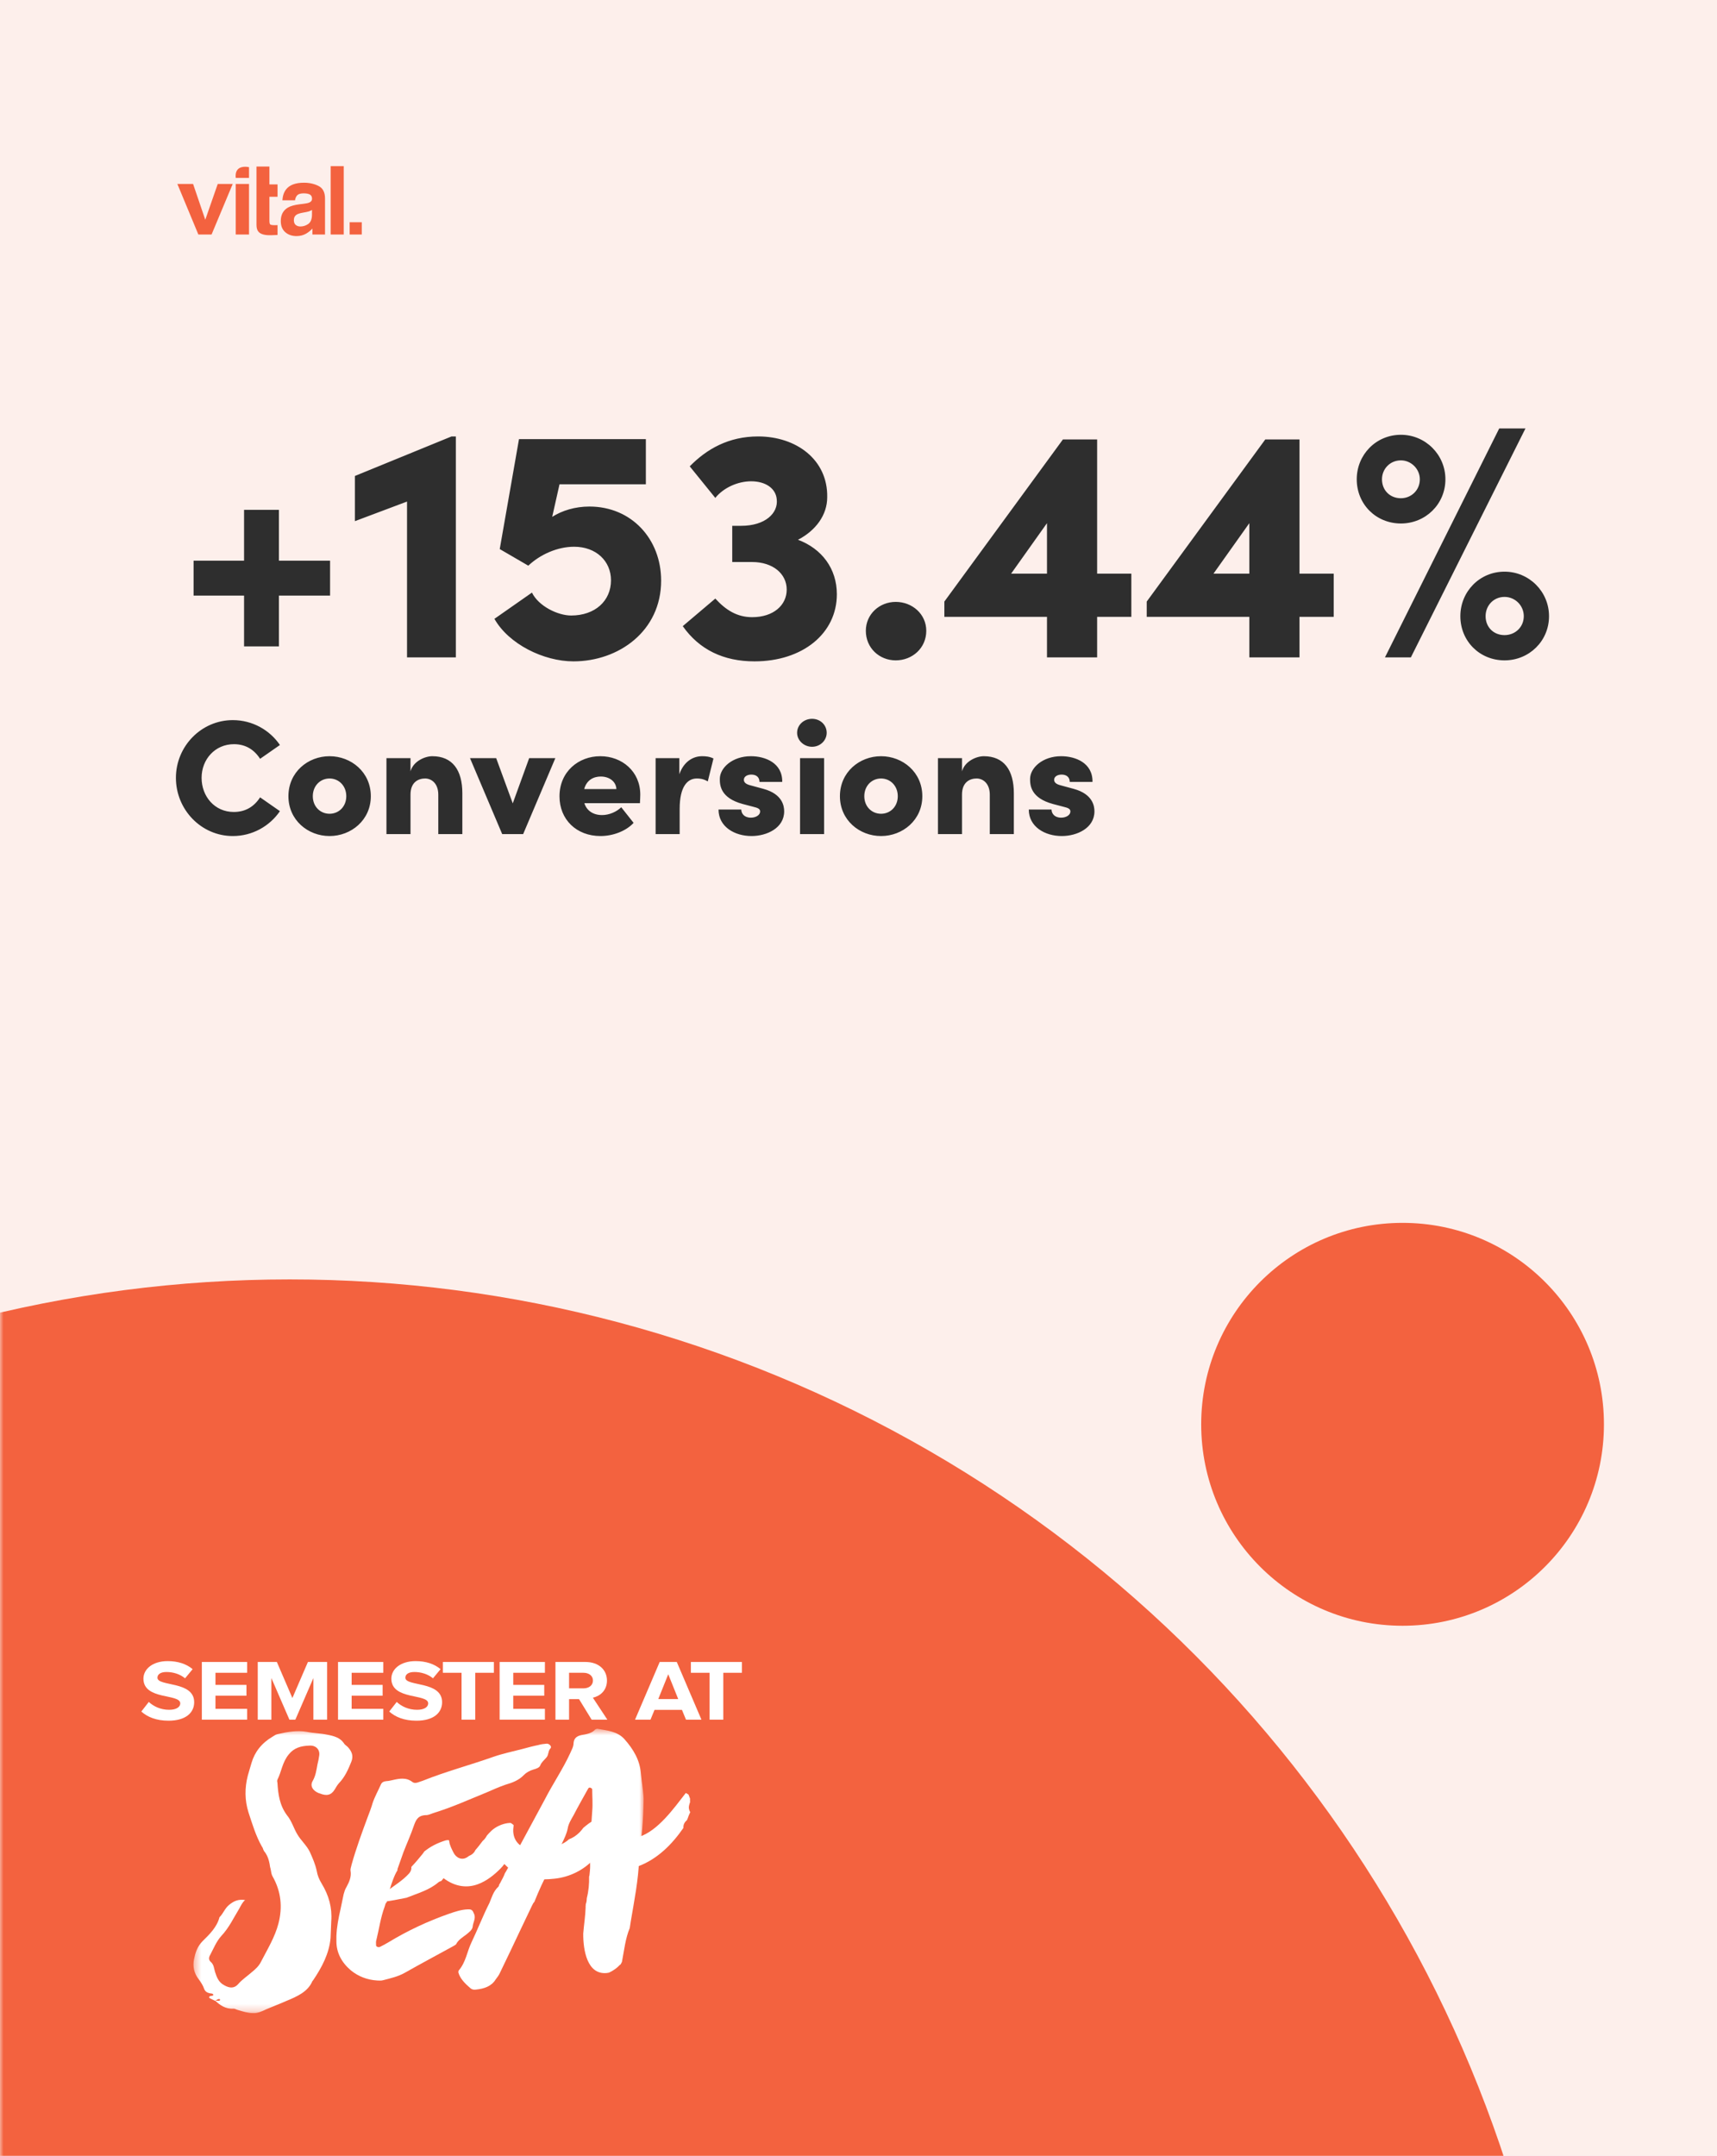 <?xml version="1.0" encoding="UTF-8"?> <svg xmlns="http://www.w3.org/2000/svg" width="243" height="305" viewBox="0 0 243 305" fill="none"><rect x="0" y="0" width="243" height="305" fill="#808080" stroke="none"/><g clip-path="url(#clip0_285_4)"><rect width="243" height="305" fill="#F8EFFC"></rect><path fill-rule="evenodd" clip-rule="evenodd" d="M0 0H243V306H0V0Z" fill="#FDEFEB"></path><mask id="mask0_285_4" style="mask-type:luminance" maskUnits="userSpaceOnUse" x="0" y="0" width="243" height="306"><path fill-rule="evenodd" clip-rule="evenodd" d="M0 0H243V306H0V0Z" fill="white"></path></mask><g mask="url(#mask0_285_4)"><circle cx="41" cy="362" r="181" fill="#F3623F"></circle><path d="M59.5 275.977H59.156V270.474H59.5V275.977ZM61.907 275.977H61.563V270.818H60.138V270.474H63.283V270.818H61.858V275.977H61.907ZM68.883 276.124L64.265 271.211V275.928H63.921V270.425L68.54 275.289V270.523H68.883V276.124ZM73.747 272.783V270.474H74.091V275.977H73.747V273.127H70.406V275.977H70.062V270.474H70.406V272.783H73.747ZM76.105 275.535L75.516 277.156L75.319 277.058L75.811 275.387L76.105 275.535ZM80.134 275.977H79.79V270.474H80.134V275.977ZM81.608 273.127C81.804 272.734 82.197 272.538 82.64 272.538C83.524 272.538 83.721 273.078 83.721 273.962V275.977H83.376V273.962C83.376 273.373 83.327 272.882 82.591 272.882C81.755 272.882 81.608 273.668 81.608 274.355V276.026H81.264V272.685H81.608V273.127ZM87.405 273.373C87.061 273.029 86.717 272.832 86.226 272.832C85.44 272.832 84.85 273.52 84.85 274.257C84.85 275.043 85.44 275.731 86.226 275.731C86.717 275.731 87.159 275.485 87.454 275.141V275.584C87.11 275.878 86.668 276.026 86.226 276.026C85.243 276.026 84.507 275.24 84.507 274.257C84.507 273.275 85.243 272.488 86.226 272.488C86.668 272.488 87.061 272.636 87.405 272.882V273.373ZM89.174 275.731C89.174 275.878 89.026 276.026 88.879 276.026C88.732 276.026 88.584 275.878 88.584 275.731C88.584 275.584 88.732 275.436 88.879 275.436C89.026 275.436 89.174 275.584 89.174 275.731ZM56.208 268.902V267.281H59.549V245.566H56.208V243.944H71.242V267.281H75.516C75.516 267.281 76.105 267.969 76.204 268.116C76.498 268.411 77.137 268.853 77.137 268.853C77.235 268.902 56.208 268.902 56.208 268.902Z" fill="#F3623F"></path><path d="M92.171 262.859C91.827 263.842 91.581 264.53 91.237 264.972C89.96 266.839 88.486 267.035 87.552 265.807C87.307 265.463 87.209 265.119 87.159 264.333V245.566H91.385V243.944H87.159V232.006H85.636C84.998 233.087 84.015 234.413 82.885 235.789C82.099 236.673 81.264 237.607 80.281 238.54C78.906 239.867 77.53 241.095 75.86 242.127C74.779 242.814 73.551 243.453 72.126 243.993V245.615H75.418V263.989C75.418 267.772 78.709 270.376 86.275 269.393C90.206 268.902 92.564 267.133 93.497 263.989C93.595 263.645 93.694 263.35 93.792 262.908H92.171V262.859ZM71.291 239.179C71.635 238.393 71.831 237.558 71.831 236.673C71.831 235.494 71.487 234.413 70.947 233.48C70.21 232.252 69.031 231.269 67.655 230.827C67.016 230.63 66.329 230.483 65.641 230.483C64.806 230.483 63.97 230.63 63.233 230.974C60.974 231.908 59.401 234.118 59.401 236.722C59.401 240.161 62.202 242.913 65.592 242.913C67.753 242.913 69.669 241.783 70.799 240.112V240.063C70.996 239.768 71.143 239.474 71.291 239.179Z" fill="#F3623F"></path><path fill-rule="evenodd" clip-rule="evenodd" d="M46.798 33.177H48.648V23.5H46.798V33.177ZM36.299 26.087V23.559H38.131V26.087H39.28V27.84H38.131V31.201C38.131 31.494 38.168 31.677 38.241 31.749C38.315 31.821 38.54 31.857 38.916 31.857C38.973 31.857 39.033 31.856 39.095 31.854C39.158 31.852 39.219 31.849 39.28 31.844V33.242L38.403 33.275C37.529 33.306 36.931 33.153 36.611 32.816C36.403 32.602 36.299 32.271 36.299 31.824V27.419V26.087ZM35.242 25.168H33.364C33.221 23.82 34.089 23.592 34.693 23.592C35.002 23.592 35.242 23.651 35.242 23.651V25.168ZM29.052 31.089L30.817 26.021H32.936L29.942 33.177H28.073L25.1 26.021H27.326L29.052 31.089ZM33.364 33.177H35.242V26.021H33.364V33.177ZM40.488 26.795C40.178 27.198 40.005 27.713 39.966 28.338H41.752C41.796 28.063 41.883 27.844 42.015 27.682C42.199 27.463 42.513 27.353 42.956 27.353C43.351 27.353 43.651 27.41 43.855 27.521C44.059 27.633 44.161 27.835 44.161 28.128C44.161 28.369 44.028 28.546 43.762 28.66C43.614 28.726 43.367 28.78 43.023 28.824L42.388 28.903C41.669 28.995 41.123 29.148 40.752 29.363C40.076 29.756 39.738 30.393 39.738 31.273C39.738 31.951 39.948 32.475 40.368 32.845C40.789 33.215 41.322 33.4 41.966 33.4C42.471 33.4 42.924 33.284 43.325 33.052C43.66 32.855 43.956 32.617 44.213 32.336V33.177L45.999 33.181V28.076C45.999 27.214 45.697 26.627 45.093 26.316C44.488 26.006 43.797 25.85 43.019 25.85C41.823 25.85 40.979 26.166 40.488 26.795ZM41.589 31.135C41.589 31.455 41.678 31.686 41.857 31.828C42.035 31.97 42.251 32.041 42.506 32.041C42.911 32.041 43.283 31.923 43.624 31.687C43.965 31.45 44.142 31.019 44.155 30.393V29.697C44.036 29.772 43.916 29.832 43.796 29.878C43.675 29.924 43.51 29.967 43.299 30.006L42.878 30.084C42.483 30.154 42.199 30.24 42.027 30.341C41.735 30.511 41.589 30.776 41.589 31.135ZM51.2 33.177H49.486V31.444H51.2V33.177Z" fill="#F3623F"></path></g><circle cx="198.5" cy="201.5" r="28.5" fill="#F3623F"></circle><path d="M32.947 118.276C28.485 118.276 24.897 114.55 24.897 110.042C24.897 105.58 28.485 101.877 32.947 101.877C35.73 101.877 38.168 103.28 39.617 105.396L36.811 107.351C35.983 106.063 34.764 105.281 33.108 105.281C30.44 105.281 28.531 107.42 28.531 110.042C28.531 112.664 30.371 114.872 33.085 114.872C34.764 114.872 35.983 114.09 36.811 112.802L39.617 114.757C38.168 116.873 35.73 118.276 32.947 118.276ZM46.639 118.276C43.58 118.276 40.82 116.022 40.82 112.641C40.82 109.237 43.58 106.983 46.639 106.983C49.698 106.983 52.481 109.237 52.481 112.641C52.481 116.022 49.698 118.276 46.639 118.276ZM46.639 115.125C47.95 115.125 49.008 114.113 49.008 112.641C49.008 111.169 47.95 110.134 46.639 110.134C45.328 110.134 44.27 111.169 44.27 112.641C44.27 114.113 45.328 115.125 46.639 115.125ZM61.179 106.983C64.031 106.983 65.434 108.938 65.434 112.227V118H62.03V112.434C62.03 110.778 61.018 110.134 60.167 110.134C59.247 110.134 58.097 110.617 58.097 112.411V118H54.693V107.259H58.097V109.122C58.511 107.65 60.19 106.983 61.179 106.983ZM72.568 113.653L74.891 107.259H78.594L74.04 118H71.073L66.519 107.259H70.222L72.568 113.653ZM90.615 112.411C90.615 112.71 90.591 113.101 90.569 113.63H82.703C83.025 114.665 83.921 115.309 85.21 115.309C86.222 115.309 87.257 114.849 87.924 114.205L89.671 116.413C88.614 117.563 86.773 118.276 84.98 118.276C81.576 118.276 79.183 115.93 79.183 112.664C79.183 109.168 81.874 106.983 84.957 106.983C88.038 106.983 90.615 109.145 90.615 112.411ZM82.68 111.629H87.234C87.188 110.571 86.245 109.858 85.025 109.858C84.013 109.858 83.025 110.341 82.68 111.629ZM99.364 106.983C99.87 106.983 100.422 107.029 100.974 107.305L100.169 110.548C99.502 110.157 98.973 110.134 98.628 110.134C97.294 110.134 96.19 111.261 96.19 114.435V118H92.786V107.259H96.144V109.536C96.765 107.765 98.053 106.983 99.364 106.983ZM106.358 118.276C103.966 118.276 101.689 116.965 101.689 114.527H104.909C104.909 115.056 105.3 115.677 106.266 115.677C106.979 115.677 107.577 115.309 107.577 114.803C107.577 114.458 107.324 114.297 106.519 114.113L105.116 113.745C101.965 112.894 101.873 111.1 101.873 110.203C101.873 108.616 103.667 106.983 106.266 106.983C108.29 106.983 110.751 107.926 110.705 110.617H107.485C107.485 109.927 107.002 109.582 106.335 109.582C105.76 109.582 105.277 109.858 105.277 110.318C105.277 110.732 105.645 110.962 106.197 111.1L108.06 111.606C110.751 112.342 110.981 114.044 110.981 114.78C110.981 117.149 108.52 118.276 106.358 118.276ZM114.928 105.649C113.778 105.649 112.812 104.752 112.812 103.671C112.812 102.544 113.778 101.693 114.928 101.693C116.078 101.693 116.998 102.544 116.998 103.671C116.998 104.752 116.078 105.649 114.928 105.649ZM116.63 118H113.226V107.259H116.63V118ZM124.69 118.276C121.631 118.276 118.871 116.022 118.871 112.641C118.871 109.237 121.631 106.983 124.69 106.983C127.749 106.983 130.532 109.237 130.532 112.641C130.532 116.022 127.749 118.276 124.69 118.276ZM124.69 115.125C126.001 115.125 127.059 114.113 127.059 112.641C127.059 111.169 126.001 110.134 124.69 110.134C123.379 110.134 122.321 111.169 122.321 112.641C122.321 114.113 123.379 115.125 124.69 115.125ZM139.23 106.983C142.082 106.983 143.485 108.938 143.485 112.227V118H140.081V112.434C140.081 110.778 139.069 110.134 138.218 110.134C137.298 110.134 136.148 110.617 136.148 112.411V118H132.744V107.259H136.148V109.122C136.562 107.65 138.241 106.983 139.23 106.983ZM150.269 118.276C147.877 118.276 145.6 116.965 145.6 114.527H148.82C148.82 115.056 149.211 115.677 150.177 115.677C150.89 115.677 151.488 115.309 151.488 114.803C151.488 114.458 151.235 114.297 150.43 114.113L149.027 113.745C145.876 112.894 145.784 111.1 145.784 110.203C145.784 108.616 147.578 106.983 150.177 106.983C152.201 106.983 154.662 107.926 154.616 110.617H151.396C151.396 109.927 150.913 109.582 150.246 109.582C149.671 109.582 149.188 109.858 149.188 110.318C149.188 110.732 149.556 110.962 150.108 111.1L151.971 111.606C154.662 112.342 154.892 114.044 154.892 114.78C154.892 117.149 152.431 118.276 150.269 118.276Z" fill="#2E2E2E"></path><path d="M39.476 79.323H46.714V84.258H39.476V91.449H34.541V84.258H27.397V79.323H34.541V72.132H39.476V79.323ZM50.226 67.338L63.903 61.745H64.514V93H57.605V70.957L50.226 73.73V67.338ZM83.416 71.662C89.385 71.662 93.568 76.268 93.568 82.143C93.568 89.287 87.552 93.564 81.16 93.564C76.93 93.564 71.995 91.12 69.974 87.548L75.285 83.835C76.225 85.762 78.951 87.078 80.831 87.078C84.215 87.078 86.471 85.01 86.471 82.096C86.471 79.37 84.356 77.349 81.254 77.349C78.904 77.349 76.46 78.43 74.768 80.028L70.726 77.678L73.452 62.121H91.406V68.513H79.186L78.152 73.119C79.562 72.226 81.395 71.662 83.416 71.662ZM112.937 76.362C116.321 77.631 118.436 80.451 118.436 84.07C118.436 89.616 113.595 93.564 106.78 93.564C102.409 93.564 98.978 91.919 96.628 88.582L101.234 84.681C102.738 86.326 104.336 87.313 106.451 87.313C109.459 87.313 111.339 85.621 111.339 83.412C111.339 81.156 109.365 79.511 106.451 79.511H103.631V74.388H104.9C108.284 74.388 110.164 72.602 109.929 70.628C109.788 69.077 108.331 68.09 106.31 68.09C104.43 68.09 102.409 68.983 101.234 70.44L97.615 65.975C100.012 63.531 103.114 61.745 107.297 61.745C112.702 61.745 117.167 65.035 117.073 70.346C117.073 72.837 115.475 75.046 112.937 76.362ZM126.768 93.423C124.465 93.423 122.538 91.684 122.538 89.24C122.538 86.89 124.465 85.151 126.768 85.151C129.118 85.151 131.092 86.89 131.092 89.24C131.092 91.684 129.118 93.423 126.768 93.423ZM155.272 81.156H160.113V87.266H155.272V93H148.175V87.266H133.652V85.104L150.431 62.168H155.272V81.156ZM148.175 74.012L143.099 81.156H148.175V74.012ZM183.912 81.156H188.753V87.266H183.912V93H176.815V87.266H162.292V85.104L179.071 62.168H183.912V81.156ZM176.815 74.012L171.739 81.156H176.815V74.012ZM199.675 93H196.009L212.177 60.617H215.89L199.675 93ZM198.265 74.059C194.74 74.059 192.014 71.333 192.014 67.808C192.014 64.33 194.74 61.51 198.265 61.51C201.743 61.51 204.563 64.33 204.563 67.808C204.563 71.333 201.743 74.059 198.265 74.059ZM198.265 70.487C199.722 70.487 200.944 69.359 200.944 67.808C200.944 66.351 199.722 65.129 198.265 65.129C196.714 65.129 195.586 66.351 195.586 67.808C195.586 69.359 196.714 70.487 198.265 70.487ZM212.929 93.423C209.404 93.423 206.678 90.697 206.678 87.172C206.678 83.694 209.404 80.874 212.929 80.874C216.407 80.874 219.227 83.694 219.227 87.172C219.227 90.697 216.407 93.423 212.929 93.423ZM212.929 89.851C214.433 89.851 215.655 88.723 215.655 87.172C215.655 85.668 214.433 84.446 212.929 84.446C211.378 84.446 210.25 85.668 210.25 87.172C210.25 88.723 211.378 89.851 212.929 89.851Z" fill="#2E2E2E"></path><path fill-rule="evenodd" clip-rule="evenodd" d="M77.39 246.679C76.951 246.719 76.561 246.759 76.17 246.878C75.388 247.037 74.656 247.236 73.924 247.435C72.557 247.793 71.19 248.072 69.921 248.51C66.553 249.703 63.086 250.619 59.816 251.932C59.621 252.012 59.425 252.051 59.23 252.131C58.937 252.25 58.596 252.291 58.352 252.092C57.473 251.415 56.496 251.614 55.471 251.852C55.227 251.892 54.983 251.972 54.739 251.972C54.299 252.012 54.055 252.131 53.909 252.449C53.518 253.325 53.03 254.2 52.737 255.076C52.542 255.752 52.298 256.39 52.054 257.026C51.224 259.255 50.394 261.523 49.759 263.792C49.711 264.07 49.564 264.389 49.613 264.667C49.759 265.503 49.418 266.26 49.027 266.976C48.832 267.294 48.735 267.613 48.637 267.97L48.197 270.08C47.905 271.353 47.661 272.587 47.611 273.901V274.656C47.611 276.249 48.344 277.641 49.662 278.756C50.687 279.592 51.956 280.109 53.421 280.188C53.665 280.188 53.909 280.228 54.202 280.149C55.276 279.87 56.349 279.632 57.326 279.074C59.572 277.801 61.818 276.607 64.063 275.373C64.258 275.253 64.454 275.174 64.551 275.054C64.844 274.458 65.43 274.1 65.967 273.701C66.357 273.383 66.846 273.025 66.894 272.587C66.943 271.95 67.382 271.394 67.09 270.756C66.894 270.279 66.797 270.08 66.162 270.12C65.284 270.16 64.454 270.438 63.624 270.717C60.548 271.791 57.668 273.145 54.983 274.776C54.592 275.015 54.202 275.214 53.811 275.413C53.567 275.532 53.225 275.413 53.225 275.214C53.225 274.935 53.177 274.697 53.275 274.418C53.665 272.866 53.86 271.274 54.446 269.722C54.547 269.35 54.612 269.163 54.751 269.095C54.755 269.042 54.753 268.989 54.765 268.934C54.975 267.926 55.241 266.917 55.615 265.941C55.785 265.497 55.98 265.008 56.264 264.573C56.248 264.529 56.242 264.482 56.252 264.429L57.082 262.081C57.57 260.807 58.156 259.533 58.596 258.22C58.888 257.424 59.181 256.787 60.402 256.787C60.695 256.748 60.987 256.628 61.28 256.509C63.916 255.713 66.357 254.598 68.896 253.564C69.726 253.206 70.604 252.808 71.532 252.489C72.508 252.211 73.436 251.852 74.119 251.136C74.461 250.778 74.949 250.499 75.486 250.34C75.926 250.221 76.365 250.062 76.463 249.743C76.658 249.265 77.049 248.987 77.341 248.629C77.683 248.231 77.537 247.713 77.927 247.315C78.123 247.077 77.732 246.679 77.39 246.679" fill="white"></path><mask id="mask1_285_4" style="mask-type:luminance" maskUnits="userSpaceOnUse" x="27" y="244" width="65" height="41"><path fill-rule="evenodd" clip-rule="evenodd" d="M27.379 244.574H91.092V284.777H27.379V244.574Z" fill="white"></path></mask><g mask="url(#mask1_285_4)"><path fill-rule="evenodd" clip-rule="evenodd" d="M88.024 277.539C88.344 275.872 88.503 274.258 89.125 272.765C89.177 272.435 89.234 272.106 89.28 271.767C89.768 268.862 90.354 265.956 90.452 263.011C90.452 262.692 90.55 262.335 90.55 262.016C90.794 259.867 91.038 257.678 91.086 254.773C91.135 253.937 90.842 252.385 90.696 250.833C90.55 249.042 89.671 247.49 88.353 246.017C87.376 244.943 85.961 244.823 84.594 244.585C84.496 244.545 84.35 244.624 84.252 244.664C83.764 245.221 82.983 245.341 82.299 245.461C81.518 245.619 81.225 246.017 81.177 246.574C81.177 247.132 80.884 247.569 80.689 248.047C79.663 250.276 78.248 252.346 77.125 254.534L73.903 260.504C73.219 261.738 72.585 263.011 71.901 264.245C71.746 264.499 71.63 264.763 71.462 264.997C71.376 265.248 71.261 265.49 71.141 265.723C71.073 265.855 71 265.983 70.93 266.114C70.886 266.196 70.665 266.696 70.831 266.274C70.776 266.414 70.706 266.54 70.63 266.659C70.634 266.75 70.61 266.835 70.535 266.911C69.802 267.588 69.607 268.424 69.265 269.22C68.338 271.05 67.605 272.961 66.727 274.791C66.093 276.105 65.946 277.577 64.921 278.771C64.872 278.851 64.872 278.97 64.872 279.05C65.116 279.925 65.799 280.602 66.531 281.239C66.727 281.438 67.02 281.517 67.313 281.477C68.533 281.358 69.558 281 70.144 280.044C70.388 279.726 70.632 279.408 70.779 279.05C71.755 277.06 72.683 275.07 73.61 273.12C74.196 271.926 74.733 270.732 75.319 269.538C75.435 269.301 75.514 269.161 75.618 269.082C75.618 269.08 75.618 269.079 75.619 269.078C76.247 267.515 76.931 265.97 77.764 264.47C77.799 264.169 77.911 263.917 78.052 263.688L79.517 260.822C79.859 260.106 80.2 259.429 80.347 258.673C80.444 258.036 80.835 257.4 81.177 256.803C81.811 255.569 82.544 254.295 83.227 253.061C83.276 252.942 83.422 252.823 83.618 252.942C83.715 252.982 83.813 253.061 83.813 253.141C83.813 254.176 83.911 255.211 83.813 256.246C83.618 258.833 83.471 261.459 83.52 264.046C83.52 264.444 83.471 264.882 83.422 265.32C83.409 265.378 83.392 265.432 83.371 265.483C83.4 266.489 83.305 267.53 83.049 268.531C83.046 268.666 83.037 268.801 83.018 268.935C82.997 269.095 82.955 269.246 82.9 269.391C82.905 269.501 82.893 269.61 82.873 269.718C82.876 269.738 82.885 269.755 82.885 269.777C82.851 271.033 82.641 272.289 82.543 273.546C82.525 275.861 83.085 279.384 85.849 279.129C85.961 279.119 86.067 279.101 86.17 279.08C86.37 278.989 86.563 278.885 86.75 278.77C86.847 278.71 86.942 278.648 87.035 278.582C87.082 278.55 87.127 278.517 87.172 278.483C87.173 278.483 87.172 278.483 87.173 278.483C87.176 278.464 87.215 278.442 87.205 278.455C87.215 278.448 87.226 278.441 87.229 278.438C87.391 278.307 87.545 278.166 87.686 278.013C87.727 277.969 87.775 277.942 87.824 277.919C87.9 277.801 87.96 277.668 88.024 277.539" fill="white"></path><path fill-rule="evenodd" clip-rule="evenodd" d="M30.918 283.054C30.723 283.054 30.625 283.054 30.478 283.014C30.625 282.974 30.723 282.895 30.869 282.815H31.113C31.21 283.014 31.064 283.054 30.918 283.054ZM49.224 247.156C49.077 246.997 48.784 246.838 48.686 246.639C48.15 245.843 47.32 245.604 46.294 245.406C45.367 245.206 44.39 245.206 43.414 245.007C42.096 244.768 40.681 245.007 39.313 245.326C39.069 245.365 38.825 245.525 38.581 245.684C37.019 246.599 36.043 247.873 35.603 249.385C35.408 249.982 35.262 250.579 35.067 251.216C34.627 252.927 34.627 254.678 35.164 256.39C35.701 258.021 36.189 259.693 37.068 261.245C37.215 261.404 37.215 261.603 37.312 261.762C37.338 261.805 37.354 261.846 37.375 261.888C37.724 262.285 37.938 262.787 38.071 263.307C38.138 263.571 38.189 263.845 38.222 264.123C38.257 264.247 38.294 264.369 38.317 264.502C38.37 264.821 38.413 265.151 38.565 265.438C38.57 265.447 38.576 265.455 38.581 265.464C39.801 267.613 39.997 269.841 39.411 272.109C38.923 274.02 37.849 275.771 36.922 277.562C36.629 278.159 36.141 278.597 35.603 279.035C34.969 279.592 34.237 280.069 33.699 280.706C33.163 281.303 32.528 281.303 31.747 280.865C30.917 280.427 30.673 279.711 30.429 278.955C30.282 278.477 30.282 277.92 29.794 277.522C29.501 277.244 29.55 276.885 29.745 276.567C30.233 275.652 30.624 274.656 31.307 273.901C32.43 272.707 33.065 271.314 33.846 270.04C34.09 269.602 34.285 269.165 34.676 268.807H34.725C33.748 268.647 33.114 268.926 32.43 269.483C31.796 270 31.601 270.717 31.063 271.234C30.722 272.587 29.697 273.622 28.671 274.617C27.89 275.413 27.646 276.288 27.451 277.204C27.256 278.199 27.451 279.154 28.135 280.03C28.427 280.427 28.72 280.865 28.867 281.303C29.013 281.74 29.306 281.94 29.843 282.019C29.989 282.019 30.185 282.059 30.185 282.218C30.185 282.378 29.941 282.338 29.794 282.378C29.55 282.457 29.55 282.577 29.697 282.696C29.941 282.815 30.185 282.935 30.429 283.054H30.477C31.113 283.651 31.893 284.248 33.065 284.169C33.26 284.169 33.505 284.327 33.699 284.368C34.383 284.567 35.067 284.805 35.799 284.805C36.482 284.845 37.117 284.526 37.703 284.248C38.63 283.85 39.607 283.492 40.485 283.094C42.047 282.457 43.561 281.781 44.195 280.308C44.195 280.268 44.244 280.228 44.293 280.188C45.562 278.318 46.588 276.368 46.782 274.18C46.832 273.383 46.832 272.587 46.88 271.791C47.026 269.881 46.538 268.13 45.514 266.458C45.172 265.901 44.928 265.304 44.83 264.707C44.635 263.752 44.244 262.877 43.854 262.001C43.414 261.085 42.584 260.369 42.096 259.533C41.559 258.658 41.315 257.663 40.632 256.827C39.557 255.395 39.362 253.803 39.265 252.211C39.216 252.051 39.216 251.892 39.265 251.773C39.85 250.619 39.948 249.306 40.876 248.191C41.608 247.276 42.584 246.997 43.756 246.958C44.732 246.878 45.318 247.554 45.172 248.39C45.123 248.788 45.026 249.226 44.928 249.624C44.781 250.42 44.684 251.216 44.244 251.972C43.854 252.648 44.244 253.325 45.123 253.683C45.172 253.683 45.22 253.723 45.269 253.723C46.246 254.121 46.88 253.962 47.368 253.166C47.564 252.847 47.71 252.569 47.954 252.291C48.833 251.375 49.272 250.34 49.712 249.265C50.054 248.43 49.809 247.793 49.224 247.156V247.156Z" fill="white"></path></g><path fill-rule="evenodd" clip-rule="evenodd" d="M20 242.134L21.059 240.776C21.697 241.375 22.689 241.889 23.937 241.889C25.01 241.889 25.512 241.461 25.512 240.984C25.512 239.564 20.299 240.555 20.299 237.484C20.299 236.126 21.602 235 23.734 235C25.173 235 26.368 235.391 27.264 236.138L26.191 237.435C25.458 236.823 24.48 236.542 23.557 236.542C22.742 236.542 22.281 236.86 22.281 237.349C22.281 238.634 27.481 237.765 27.481 240.813C27.481 242.305 26.286 243.431 23.856 243.431C22.105 243.431 20.855 242.905 20 242.134" fill="white"></path><path fill-rule="evenodd" clip-rule="evenodd" d="M28.565 243.284V235.122H34.974V236.652H30.493V238.365H34.879V239.895H30.493V241.754H34.974V243.284H28.565" fill="white"></path><path fill-rule="evenodd" clip-rule="evenodd" d="M44.353 243.284V237.398L41.801 243.284H40.959L38.407 237.398V243.284H36.478V235.122H39.181L41.38 240.225L43.579 235.122H46.295V243.284H44.353" fill="white"></path><path fill-rule="evenodd" clip-rule="evenodd" d="M47.84 243.284V235.122H54.248V236.652H49.767V238.365H54.153V239.895H49.767V241.754H54.248V243.284H47.84" fill="white"></path><path fill-rule="evenodd" clip-rule="evenodd" d="M55.088 242.134L56.147 240.776C56.785 241.375 57.776 241.889 59.025 241.889C60.098 241.889 60.6 241.461 60.6 240.984C60.6 239.564 55.386 240.555 55.386 237.484C55.386 236.126 56.689 235 58.822 235C60.261 235 61.456 235.391 62.352 236.138L61.279 237.435C60.546 236.823 59.568 236.542 58.645 236.542C57.83 236.542 57.368 236.86 57.368 237.349C57.368 238.634 62.569 237.765 62.569 240.813C62.569 242.305 61.374 243.431 58.944 243.431C57.192 243.431 55.943 242.905 55.088 242.134" fill="white"></path><path fill-rule="evenodd" clip-rule="evenodd" d="M65.323 243.284V236.652H62.675V235.122H69.899V236.652H67.264V243.284H65.323" fill="white"></path><path fill-rule="evenodd" clip-rule="evenodd" d="M70.711 243.284V235.122H77.12V236.652H72.639V238.365H77.025V239.895H72.639V241.754H77.12V243.284H70.711" fill="white"></path><path fill-rule="evenodd" clip-rule="evenodd" d="M83.919 237.741C83.919 237.068 83.336 236.652 82.575 236.652H80.539V238.855H82.575C83.336 238.855 83.919 238.439 83.919 237.741ZM83.73 243.284L81.951 240.384H80.539V243.284H78.611V235.122H82.847C84.734 235.122 85.902 236.236 85.902 237.753C85.902 239.185 84.884 239.968 83.906 240.176L85.956 243.284H83.73V243.284Z" fill="white"></path><path fill-rule="evenodd" clip-rule="evenodd" d="M94.574 236.86L93.162 240.372H95.987L94.574 236.86ZM97.085 243.284L96.515 241.901H92.632L92.062 243.284H89.876L93.365 235.122H95.782L99.272 243.284H97.085V243.284Z" fill="white"></path><path fill-rule="evenodd" clip-rule="evenodd" d="M100.425 243.284V236.652H97.777V235.122H105V236.652H102.366V243.284H100.425" fill="white"></path><path fill-rule="evenodd" clip-rule="evenodd" d="M97.659 254.447C97.608 254.295 97.551 254.144 97.485 253.997C97.469 253.963 97.464 253.931 97.451 253.897C97.328 253.806 97.197 253.725 97.058 253.656C95.341 255.865 93.114 258.998 90.452 259.865C90.434 259.875 90.413 259.882 90.394 259.892C89.63 260.402 88.712 260.705 87.814 260.66C86.873 260.885 85.876 260.711 85.263 259.819C85.06 259.523 84.94 259.194 84.886 258.842C84.829 258.473 84.947 258.08 84.891 257.72C84.886 257.707 84.879 257.689 84.869 257.669C84.757 257.601 84.641 257.54 84.514 257.497C84.418 257.463 84.327 257.447 84.237 257.438C83.683 257.661 83.061 258.165 82.567 258.579C82.384 258.812 82.208 259.04 82.03 259.218C81.567 259.682 81.086 259.999 80.527 260.205C80.145 260.568 79.673 260.834 79.163 261.019C79.019 261.099 78.873 261.175 78.724 261.248C76.736 262.226 72.815 262.107 72.635 259.117C72.612 258.721 72.698 258.405 72.688 258.192C72.559 258.075 72.417 257.975 72.267 257.89C72.161 257.889 72.032 257.898 71.871 257.919C71.045 258.03 70.156 258.433 69.553 258.996C69.316 259.217 69.102 259.451 68.899 259.692C68.75 259.986 68.555 260.241 68.301 260.453C67.972 260.89 67.647 261.328 67.279 261.735C67.124 262.094 66.801 262.4 66.414 262.537C66.324 262.604 66.232 262.669 66.136 262.732C65.365 263.237 64.557 262.837 64.183 262.092C63.963 261.657 63.619 261.008 63.579 260.501C63.575 260.451 63.564 260.413 63.551 260.378C63.531 260.36 63.512 260.341 63.492 260.324C63.337 260.318 63.159 260.338 63.064 260.368C61.906 260.726 60.915 261.228 60.046 261.937C59.961 262.069 59.871 262.2 59.771 262.323C59.276 262.933 58.761 263.547 58.214 264.116C58.251 264.418 58.166 264.74 57.899 265.037C56.974 266.067 55.779 266.75 54.703 267.6C54.336 267.89 53.984 268.149 53.622 268.369C53.68 268.604 53.773 268.832 53.893 269.045C53.959 269.043 54.026 269.043 54.092 269.041C55.26 268.971 56.392 268.686 57.541 268.478C57.572 268.466 57.601 268.454 57.631 268.442C59.147 267.834 60.747 267.397 62.012 266.322C62.144 266.209 62.293 266.144 62.447 266.11C62.515 266.03 62.583 265.952 62.651 265.872C62.694 265.821 62.735 265.766 62.778 265.712C64.133 266.732 65.82 267.245 67.67 266.551C68.886 266.095 69.939 265.255 70.845 264.337C71.04 264.141 71.213 263.926 71.378 263.706C71.907 264.247 72.48 264.723 73.094 265.075C73.578 265.172 74.067 265.234 74.53 265.423C74.743 265.51 74.935 265.625 75.109 265.758C76.246 265.944 77.459 265.895 78.526 265.777C80.617 265.547 82.622 264.565 84.021 263.033C84.346 263.326 84.701 263.583 85.098 263.78C86.679 264.567 88.692 264.64 90.333 264.024C93.046 263.005 95.106 260.937 96.723 258.594C96.692 258.197 96.841 257.787 97.252 257.485C97.134 257.572 97.253 257.47 97.313 257.288C97.368 257.123 97.425 256.96 97.491 256.801C97.549 256.658 97.624 256.519 97.686 256.376C97.518 256.099 97.444 255.765 97.515 255.452C97.554 255.281 97.607 255.112 97.667 254.945C97.654 254.829 97.65 254.712 97.659 254.592C97.661 254.543 97.659 254.495 97.659 254.447" fill="white"></path></g><defs><clipPath id="clip0_285_4"><rect width="243" height="305" fill="white"></rect></clipPath></defs></svg> 